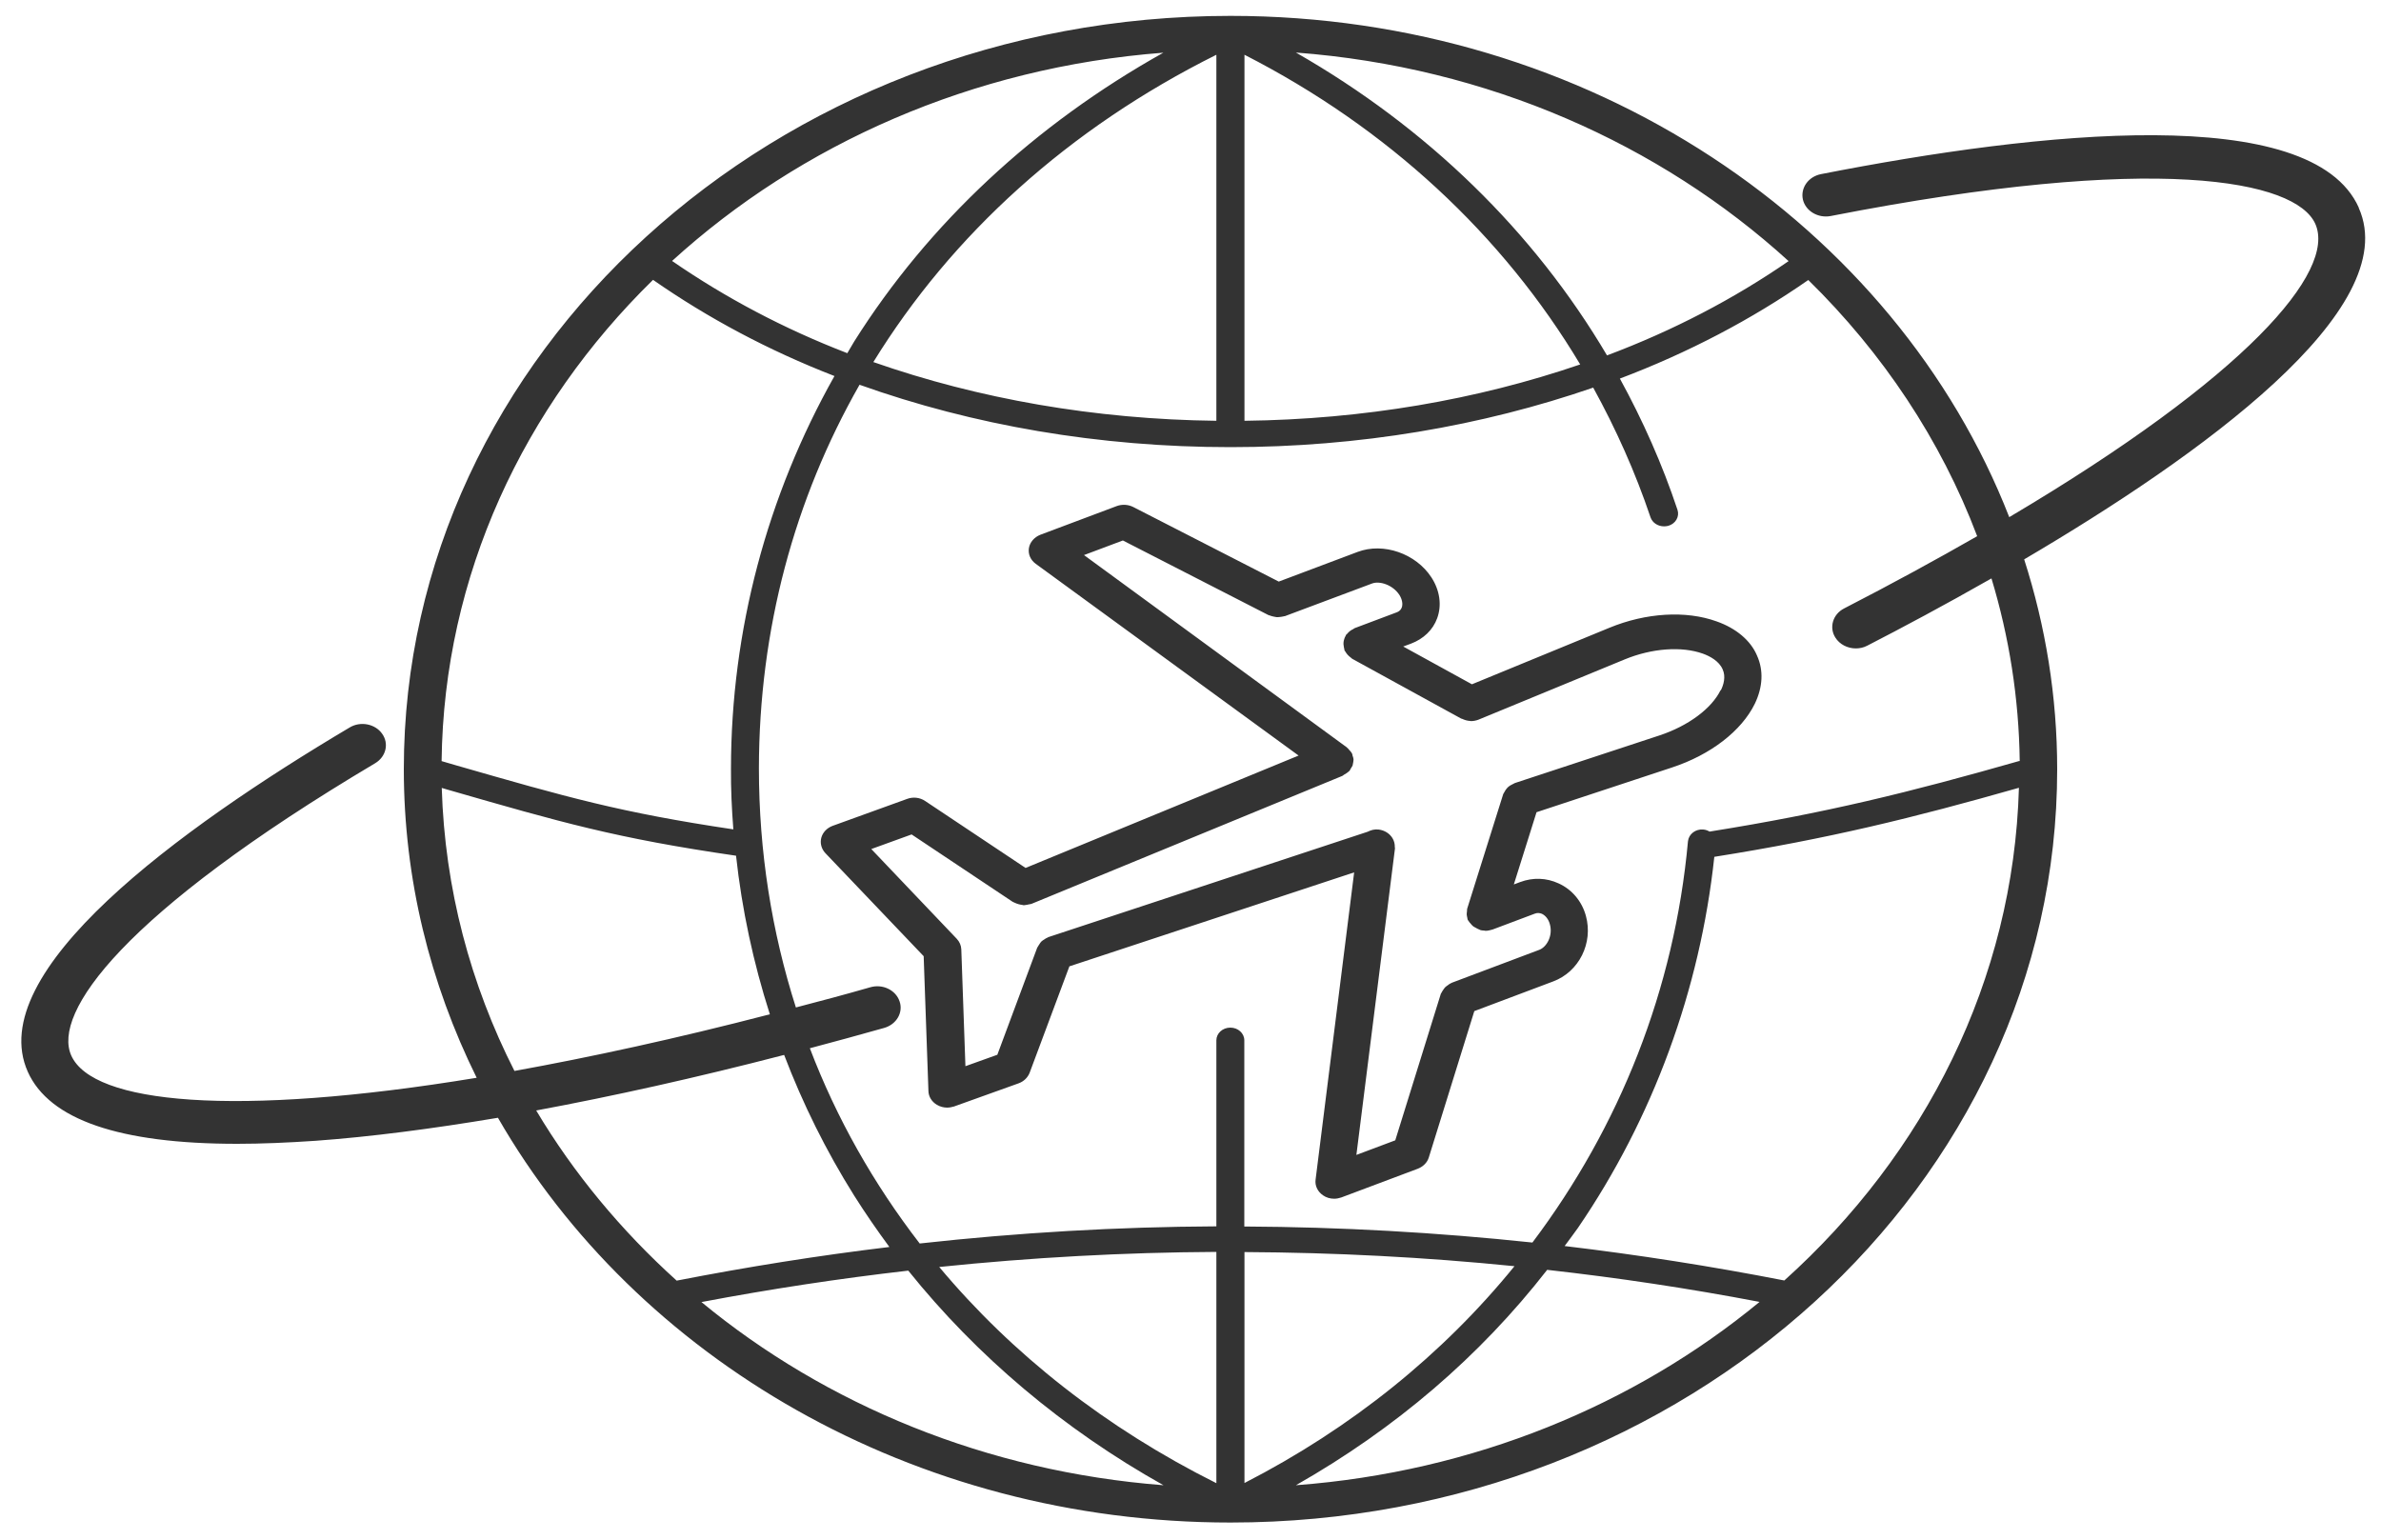 <?xml version="1.0" encoding="utf-8"?>
<!-- Generator: Adobe Illustrator 28.0.0, SVG Export Plug-In . SVG Version: 6.00 Build 0)  -->
<svg version="1.1" id="Layer_1" xmlns="http://www.w3.org/2000/svg" xmlns:xlink="http://www.w3.org/1999/xlink" x="0px" y="0px"
	 viewBox="0 0 150 97" style="enable-background:new 0 0 150 97;" xml:space="preserve">
<style type="text/css">
	.st0{opacity:0.8;}
</style>
<g class="st0">
	<path d="M148.6,13.08c-2.97-6.64-20.07-4.82-33.88-2.11c-0.8,0.16-1.3,0.87-1.14,1.6c0.17,0.73,0.96,1.19,1.75,1.04
		c20.57-4.02,29.3-2.25,30.53,0.49c1.34,3-4.34,9.63-19.28,18.48C119.41,14.2,100.13,1,77.52,1C48.8,1,25.44,22.29,25.44,48.45
		c0,6.93,1.65,13.5,4.59,19.45c-15.31,2.52-24.19,1.62-25.54-1.4c-1.2-2.68,3.2-8.94,19.15-18.42c0.68-0.41,0.88-1.24,0.43-1.86
		c-0.44-0.62-1.36-0.8-2.04-0.39C11.22,52.25-1.06,61.23,1.75,67.52c1.35,3.02,5.78,4.54,13.19,4.54c1.52,0,3.17-0.07,4.94-0.19
		c3.45-0.25,7.31-0.75,11.49-1.45c8.71,15.14,26.13,25.5,46.15,25.5c28.72,0,52.08-21.29,52.08-47.45c0-4.59-0.73-9.02-2.08-13.23
		c11.09-6.52,23.93-15.74,21.08-22.14L148.6,13.08z M112.68,16.45c-3.45,2.38-7.28,4.38-11.44,5.94
		c-4.62-7.82-11.33-14.35-19.6-19.08C93.72,4.22,104.58,9.07,112.68,16.45z M55.02,22.81c4.95-8.04,12.3-14.72,21.61-19.36v23.06
		C68.98,26.42,61.65,25.13,55.02,22.81L55.02,22.81z M78.4,3.45c9,4.6,16.26,11.33,21.15,19.51c-6.51,2.23-13.67,3.46-21.15,3.55
		V3.45z M73.29,3.32c-8.1,4.53-14.79,10.75-19.48,18.2c-0.15,0.24-0.28,0.49-0.43,0.73c-4-1.54-7.69-3.5-11.04-5.81
		C50.42,9.08,61.25,4.24,73.29,3.32L73.29,3.32z M46.2,52.25c-7.12-1.06-10.5-2.03-17.49-4.04l-0.89-0.26
		c0.14-11.7,5.17-22.34,13.32-30.32c3.46,2.41,7.28,4.45,11.43,6.06c-4.25,7.55-6.51,16.03-6.52,24.72
		C46.04,49.69,46.1,50.97,46.2,52.25z M27.83,49.64l0.34,0.1c7.22,2.08,10.64,3.07,18.2,4.17c0.37,3.4,1.09,6.74,2.13,9.99
		c-5.93,1.54-11.29,2.7-16.09,3.57C29.64,62.02,28.02,55.99,27.83,49.64L27.83,49.64z M33.78,69.96c4.84-0.9,10.07-2.06,15.62-3.5
		c1.17,3.07,2.64,6.04,4.41,8.86c0.7,1.11,1.44,2.18,2.22,3.24c-4.48,0.54-8.94,1.25-13.4,2.12C39.14,77.53,36.14,73.92,33.78,69.96
		L33.78,69.96z M78.4,93.43V78.88c5.68,0.03,11.35,0.32,17.01,0.89C90.9,85.32,85.14,89.97,78.4,93.43L78.4,93.43z M97.47,80
		c4.47,0.5,8.93,1.17,13.38,2.02c-7.87,6.49-18.02,10.71-29.21,11.55C87.9,90.01,93.21,85.47,97.47,80z M76.63,93.44
		c-6.98-3.49-12.86-8.12-17.46-13.62c5.81-0.6,11.64-0.92,17.46-0.95V93.44z M73.3,93.57c-11.15-0.86-21.27-5.07-29.11-11.54
		c4.33-0.82,8.67-1.48,13.03-1.98C61.54,85.43,66.98,90.03,73.3,93.57L73.3,93.57z M112.41,80.67c-4.61-0.9-9.22-1.62-13.84-2.17
		c0.28-0.38,0.56-0.75,0.83-1.13c4.74-6.93,7.7-15.01,8.6-23.39c7.18-1.14,12.52-2.45,19.19-4.35
		C126.85,61.76,121.26,72.71,112.41,80.67z M127.22,47.94c-6.86,1.96-12.24,3.29-19.52,4.45c-0.12-0.07-0.25-0.12-0.4-0.13
		c-0.49-0.04-0.91,0.29-0.96,0.74c-0.85,9.33-4.3,17.98-9.8,25.28c-6.04-0.64-12.09-0.98-18.15-1.01V65.54c0-0.45-0.4-0.8-0.88-0.8
		c-0.49,0-0.88,0.36-0.88,0.8v11.72c-6.23,0.03-12.46,0.39-18.69,1.08c-2.91-3.77-5.24-7.89-6.92-12.3
		c1.54-0.41,3.09-0.83,4.68-1.28c0.78-0.22,1.22-0.98,0.97-1.68c-0.24-0.71-1.07-1.11-1.85-0.88c-1.6,0.46-3.14,0.87-4.68,1.27
		c-1.52-4.76-2.33-9.82-2.33-15.06c0.01-8.75,2.23-16.96,6.34-24.17c7.15,2.55,15.08,3.93,23.37,3.93c8.09,0,15.84-1.33,22.85-3.75
		c1.43,2.6,2.65,5.32,3.61,8.17c0.12,0.35,0.47,0.57,0.85,0.57c0.09,0,0.17-0.01,0.26-0.03c0.47-0.13,0.73-0.58,0.59-1.01
		c-0.96-2.88-2.19-5.64-3.63-8.27c4.31-1.63,8.29-3.72,11.87-6.21c4.69,4.6,8.35,10.08,10.64,16.14c-2.55,1.46-5.33,2.98-8.38,4.55
		c-0.71,0.36-0.96,1.19-0.56,1.83c0.27,0.44,0.78,0.69,1.29,0.69c0.25,0,0.49-0.05,0.72-0.17c2.16-1.11,4.9-2.57,7.83-4.24
		c1.11,3.67,1.73,7.53,1.78,11.52L127.22,47.94z M108.15,39.15c-1.93-0.7-4.46-0.55-6.76,0.4l-8.66,3.56l-4.33-2.38l0.49-0.18
		c0.79-0.3,1.38-0.86,1.65-1.6c0.3-0.82,0.17-1.75-0.36-2.57c-0.98-1.51-3.03-2.22-4.65-1.61l-4.97,1.87l-9.17-4.7
		c-0.32-0.16-0.7-0.18-1.03-0.06l-4.82,1.81c-0.38,0.15-0.66,0.47-0.72,0.84c-0.06,0.38,0.1,0.75,0.43,0.99L81.81,47.6l-17.2,7.08
		l-6.33-4.22c-0.33-0.22-0.75-0.27-1.13-0.13l-4.7,1.7c-0.35,0.13-0.62,0.41-0.71,0.75c-0.09,0.34,0.01,0.7,0.25,0.96l6.2,6.5
		l0.3,8.5c0.01,0.35,0.21,0.67,0.53,0.86c0.2,0.12,0.42,0.18,0.65,0.18c0.14,0,0.29-0.03,0.43-0.07l4.07-1.46
		c0.33-0.12,0.57-0.36,0.69-0.65l2.51-6.72l17.94-5.92l-2.43,19.36c-0.05,0.38,0.13,0.75,0.46,0.98c0.21,0.15,0.46,0.22,0.71,0.22
		c0.15,0,0.3-0.03,0.45-0.08l4.82-1.81c0.33-0.13,0.59-0.38,0.69-0.7l2.87-9.23l4.97-1.87c1.63-0.61,2.53-2.42,2.06-4.13
		c-0.25-0.92-0.88-1.67-1.73-2.05c-0.76-0.35-1.61-0.38-2.41-0.08l-0.4,0.15l1.43-4.55l8.54-2.82c2.43-0.8,4.37-2.3,5.21-4.01
		c0.51-1.06,0.56-2.11,0.14-3.04C110.29,40.35,109.37,39.58,108.15,39.15L108.15,39.15z M108.4,43.47
		c-0.57,1.17-2.04,2.26-3.85,2.86l-9.11,3c-0.03,0.01-0.05,0.03-0.08,0.04c-0.07,0.03-0.14,0.07-0.21,0.11
		c-0.06,0.04-0.12,0.08-0.17,0.13c-0.05,0.05-0.09,0.11-0.13,0.16c-0.04,0.07-0.08,0.13-0.11,0.19c-0.01,0.03-0.04,0.05-0.04,0.07
		l-2.27,7.22c-0.01,0.05-0.01,0.09-0.01,0.14c-0.01,0.07-0.02,0.15-0.02,0.22c0.01,0.07,0.02,0.15,0.04,0.22
		c0.01,0.05,0.01,0.09,0.03,0.13c0.01,0.02,0.03,0.03,0.04,0.05c0.04,0.07,0.09,0.13,0.14,0.18c0.04,0.05,0.09,0.11,0.14,0.15
		c0.05,0.05,0.12,0.07,0.18,0.11c0.07,0.04,0.14,0.08,0.22,0.11c0.02,0.01,0.04,0.02,0.06,0.03c0.09,0.03,0.2,0.03,0.29,0.04
		c0.01,0,0.02,0.01,0.03,0.01h0.01c0.14,0,0.28-0.03,0.41-0.07c0.01-0.01,0.02,0,0.04-0.01l2.66-1c0.15-0.06,0.3-0.05,0.45,0.01
		c0.23,0.11,0.42,0.35,0.5,0.66c0.2,0.71-0.19,1.43-0.67,1.61l-5.5,2.07c-0.02,0.01-0.04,0.03-0.06,0.03
		c-0.07,0.03-0.14,0.08-0.2,0.13c-0.06,0.04-0.12,0.08-0.17,0.13c-0.05,0.05-0.08,0.11-0.12,0.16c-0.04,0.07-0.09,0.13-0.12,0.2
		c-0.01,0.02-0.02,0.03-0.03,0.05l-2.87,9.23l-2.45,0.92l2.43-19.3v-0.02c0-0.03-0.01-0.06-0.01-0.09c0.01-0.55-0.42-1.02-1.03-1.09
		c-0.25-0.03-0.48,0.04-0.68,0.14l-20.12,6.64c-0.02,0.01-0.04,0.02-0.05,0.03c-0.08,0.03-0.14,0.07-0.21,0.12
		c-0.06,0.04-0.12,0.07-0.17,0.12c-0.05,0.05-0.09,0.11-0.12,0.16c-0.04,0.07-0.09,0.13-0.12,0.19c-0.01,0.02-0.02,0.03-0.03,0.05
		l-2.51,6.74l-2.01,0.72l-0.26-7.36c-0.01-0.25-0.11-0.48-0.29-0.67l-5.38-5.65l2.54-0.92l6.36,4.24c0.01,0.01,0.03,0.01,0.04,0.02
		c0.04,0.02,0.07,0.03,0.11,0.05c0.15,0.07,0.3,0.11,0.46,0.13c0.03,0,0.06,0.02,0.09,0.02c0.03,0,0.06-0.01,0.09-0.01
		c0.09-0.01,0.18-0.03,0.27-0.05c0.04-0.01,0.09-0.01,0.14-0.03l19.58-8.06l0.01-0.01c0.03-0.01,0.05-0.03,0.07-0.05
		c0.12-0.07,0.24-0.14,0.33-0.23c0.01-0.01,0.02-0.01,0.03-0.02c0.04-0.04,0.05-0.09,0.08-0.14c0.04-0.07,0.09-0.13,0.12-0.2
		c0.02-0.07,0.03-0.13,0.04-0.2c0.01-0.07,0.02-0.13,0.02-0.2c-0.01-0.08-0.03-0.15-0.06-0.22c-0.01-0.05-0.01-0.1-0.04-0.15
		c-0.01-0.01-0.01-0.02-0.02-0.03c-0.04-0.07-0.09-0.12-0.14-0.17c-0.05-0.06-0.09-0.12-0.15-0.16c-0.01-0.01-0.01-0.02-0.03-0.03
		L68.29,34.97l2.45-0.92l9.17,4.7c0.02,0.01,0.04,0.01,0.07,0.02c0.07,0.03,0.15,0.05,0.23,0.07c0.07,0.01,0.14,0.03,0.21,0.04
		s0.14-0.01,0.21-0.01c0.08-0.01,0.16-0.02,0.24-0.04c0.02-0.01,0.04-0.01,0.07-0.01l5.5-2.06c0.48-0.18,1.31,0.09,1.72,0.72
		c0.17,0.27,0.23,0.57,0.15,0.79c-0.05,0.14-0.15,0.24-0.3,0.3l-2.66,1c-0.04,0.01-0.07,0.05-0.11,0.07
		c-0.07,0.03-0.14,0.07-0.2,0.12c-0.07,0.05-0.12,0.11-0.16,0.16c-0.03,0.03-0.07,0.05-0.09,0.09c-0.01,0.03-0.01,0.05-0.03,0.07
		c-0.04,0.07-0.06,0.13-0.08,0.2c-0.02,0.07-0.04,0.13-0.04,0.2c-0.01,0.07,0,0.13,0.01,0.2c0.01,0.07,0.02,0.15,0.04,0.22
		c0.01,0.03,0.01,0.05,0.01,0.08c0.01,0.03,0.04,0.03,0.05,0.06c0.08,0.15,0.2,0.28,0.35,0.39c0.02,0.01,0.04,0.03,0.06,0.05
		c0.01,0.01,0.01,0.01,0.02,0.02l6.87,3.77c0.02,0.01,0.05,0.01,0.07,0.02c0.15,0.07,0.31,0.12,0.49,0.13
		c0.01,0,0.03,0.01,0.04,0.01h0.01c0.16,0,0.32-0.03,0.48-0.09l9.22-3.8c1.7-0.7,3.58-0.84,4.92-0.36c0.44,0.16,1.01,0.46,1.24,0.98
		c0.22,0.47,0.06,1-0.12,1.35L108.4,43.47z"/>
</g>
</svg>
